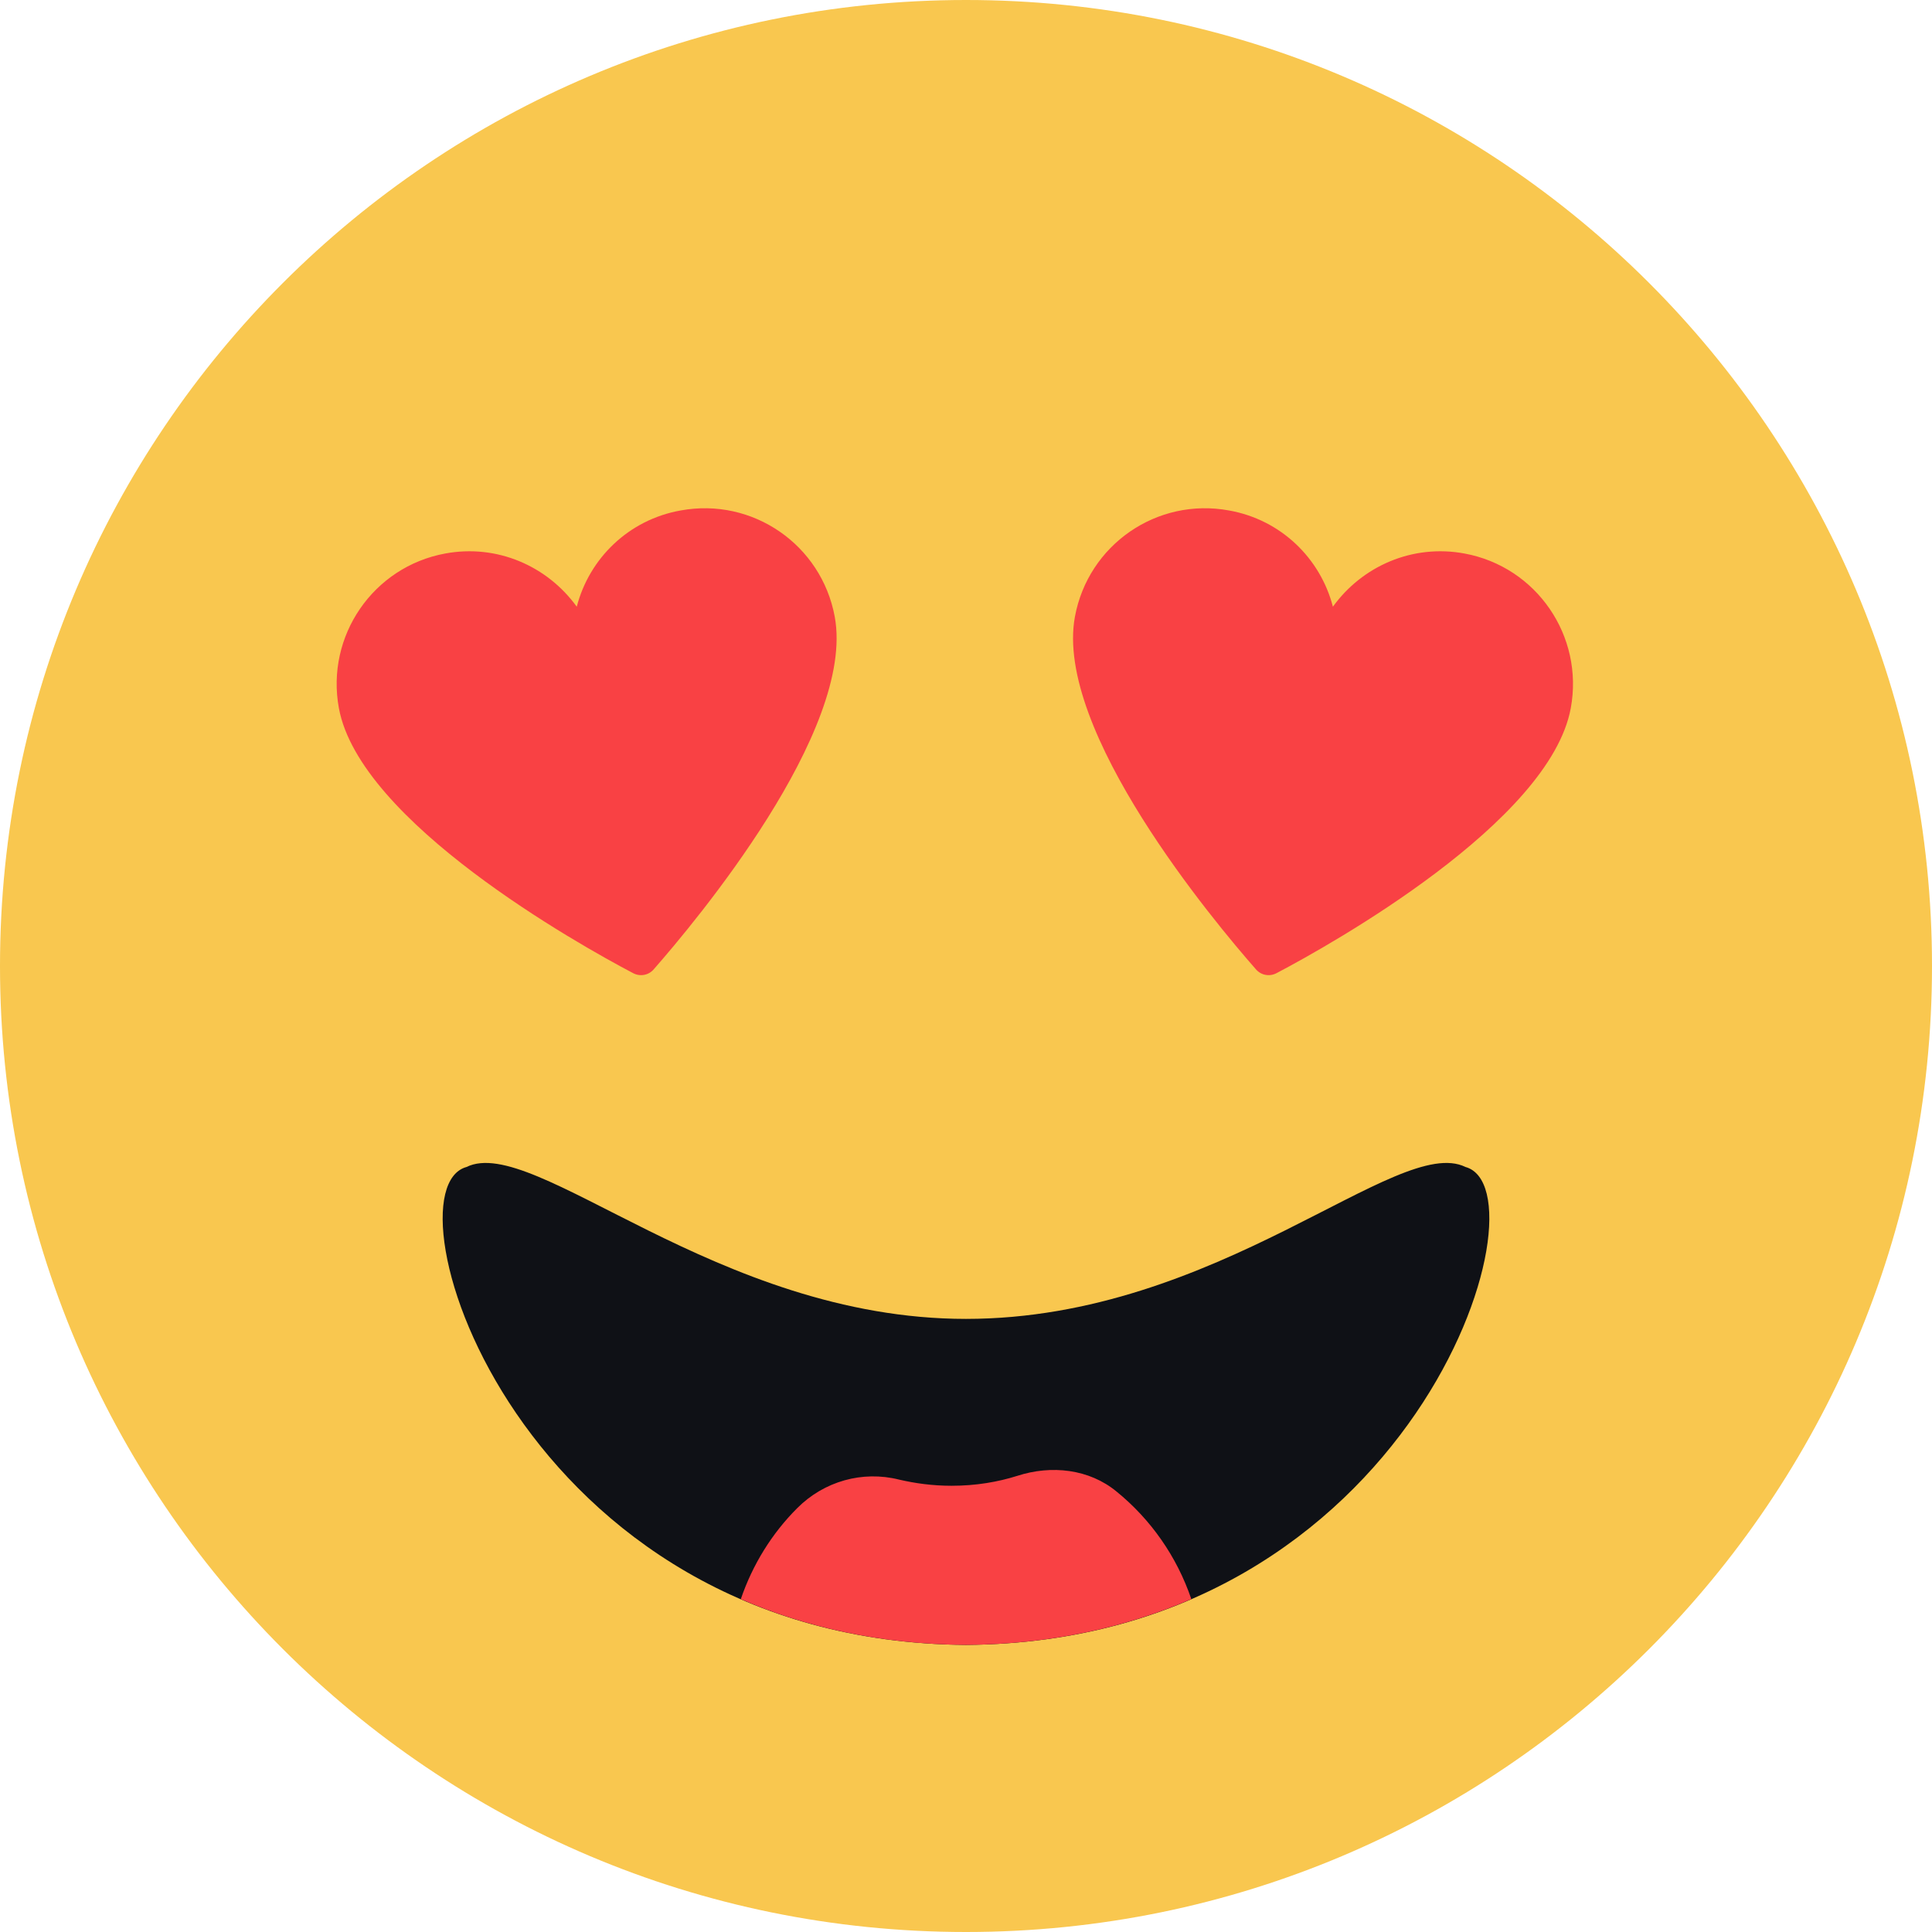 <svg width="32" height="32" viewBox="0 0 32 32" fill="none" xmlns="http://www.w3.org/2000/svg">
<path d="M16 32C24.837 32 32 24.837 32 16C32 7.163 24.837 0 16 0C7.163 0 0 7.163 0 16C0 24.837 7.163 32 16 32Z" fill="#F9C74F"/>
<path d="M24.273 19.329C25.679 19.714 23.426 27.19 16 27.245C8.573 27.19 6.321 19.714 7.727 19.329C8.85 18.775 11.865 21.845 16 21.845C20.191 21.844 23.148 18.775 24.273 19.329Z" fill="#0F1116"/>
<path d="M10.833 16.049C10.746 16.155 10.6 16.182 10.48 16.115C9.58 15.642 5.96 13.615 5.613 11.729C5.393 10.535 6.18 9.388 7.373 9.168C8.233 9.008 9.066 9.375 9.553 10.049C9.76 9.248 10.413 8.608 11.273 8.455C12.466 8.235 13.606 9.022 13.826 10.215C14.173 12.102 11.506 15.282 10.833 16.049Z" fill="#F94144"/>
<path d="M20.797 16.049C20.884 16.155 21.03 16.182 21.15 16.115C22.05 15.642 25.67 13.615 26.017 11.729C26.237 10.535 25.45 9.388 24.257 9.168C23.397 9.008 22.564 9.375 22.077 10.049C21.87 9.248 21.217 8.608 20.357 8.455C19.164 8.235 18.024 9.022 17.804 10.215C17.457 12.102 20.123 15.282 20.797 16.049Z" fill="#F94144"/>
<path d="M16 27.245C17.434 27.234 18.673 26.945 19.732 26.486C19.492 25.781 19.061 25.166 18.494 24.705C18.039 24.33 17.414 24.262 16.852 24.444C16.528 24.546 16.164 24.609 15.761 24.609C15.447 24.609 15.159 24.569 14.892 24.507C14.284 24.354 13.648 24.535 13.205 24.979C12.786 25.397 12.465 25.914 12.27 26.487C13.329 26.946 14.567 27.235 16 27.245Z" fill="#F94144"/>
</svg>
